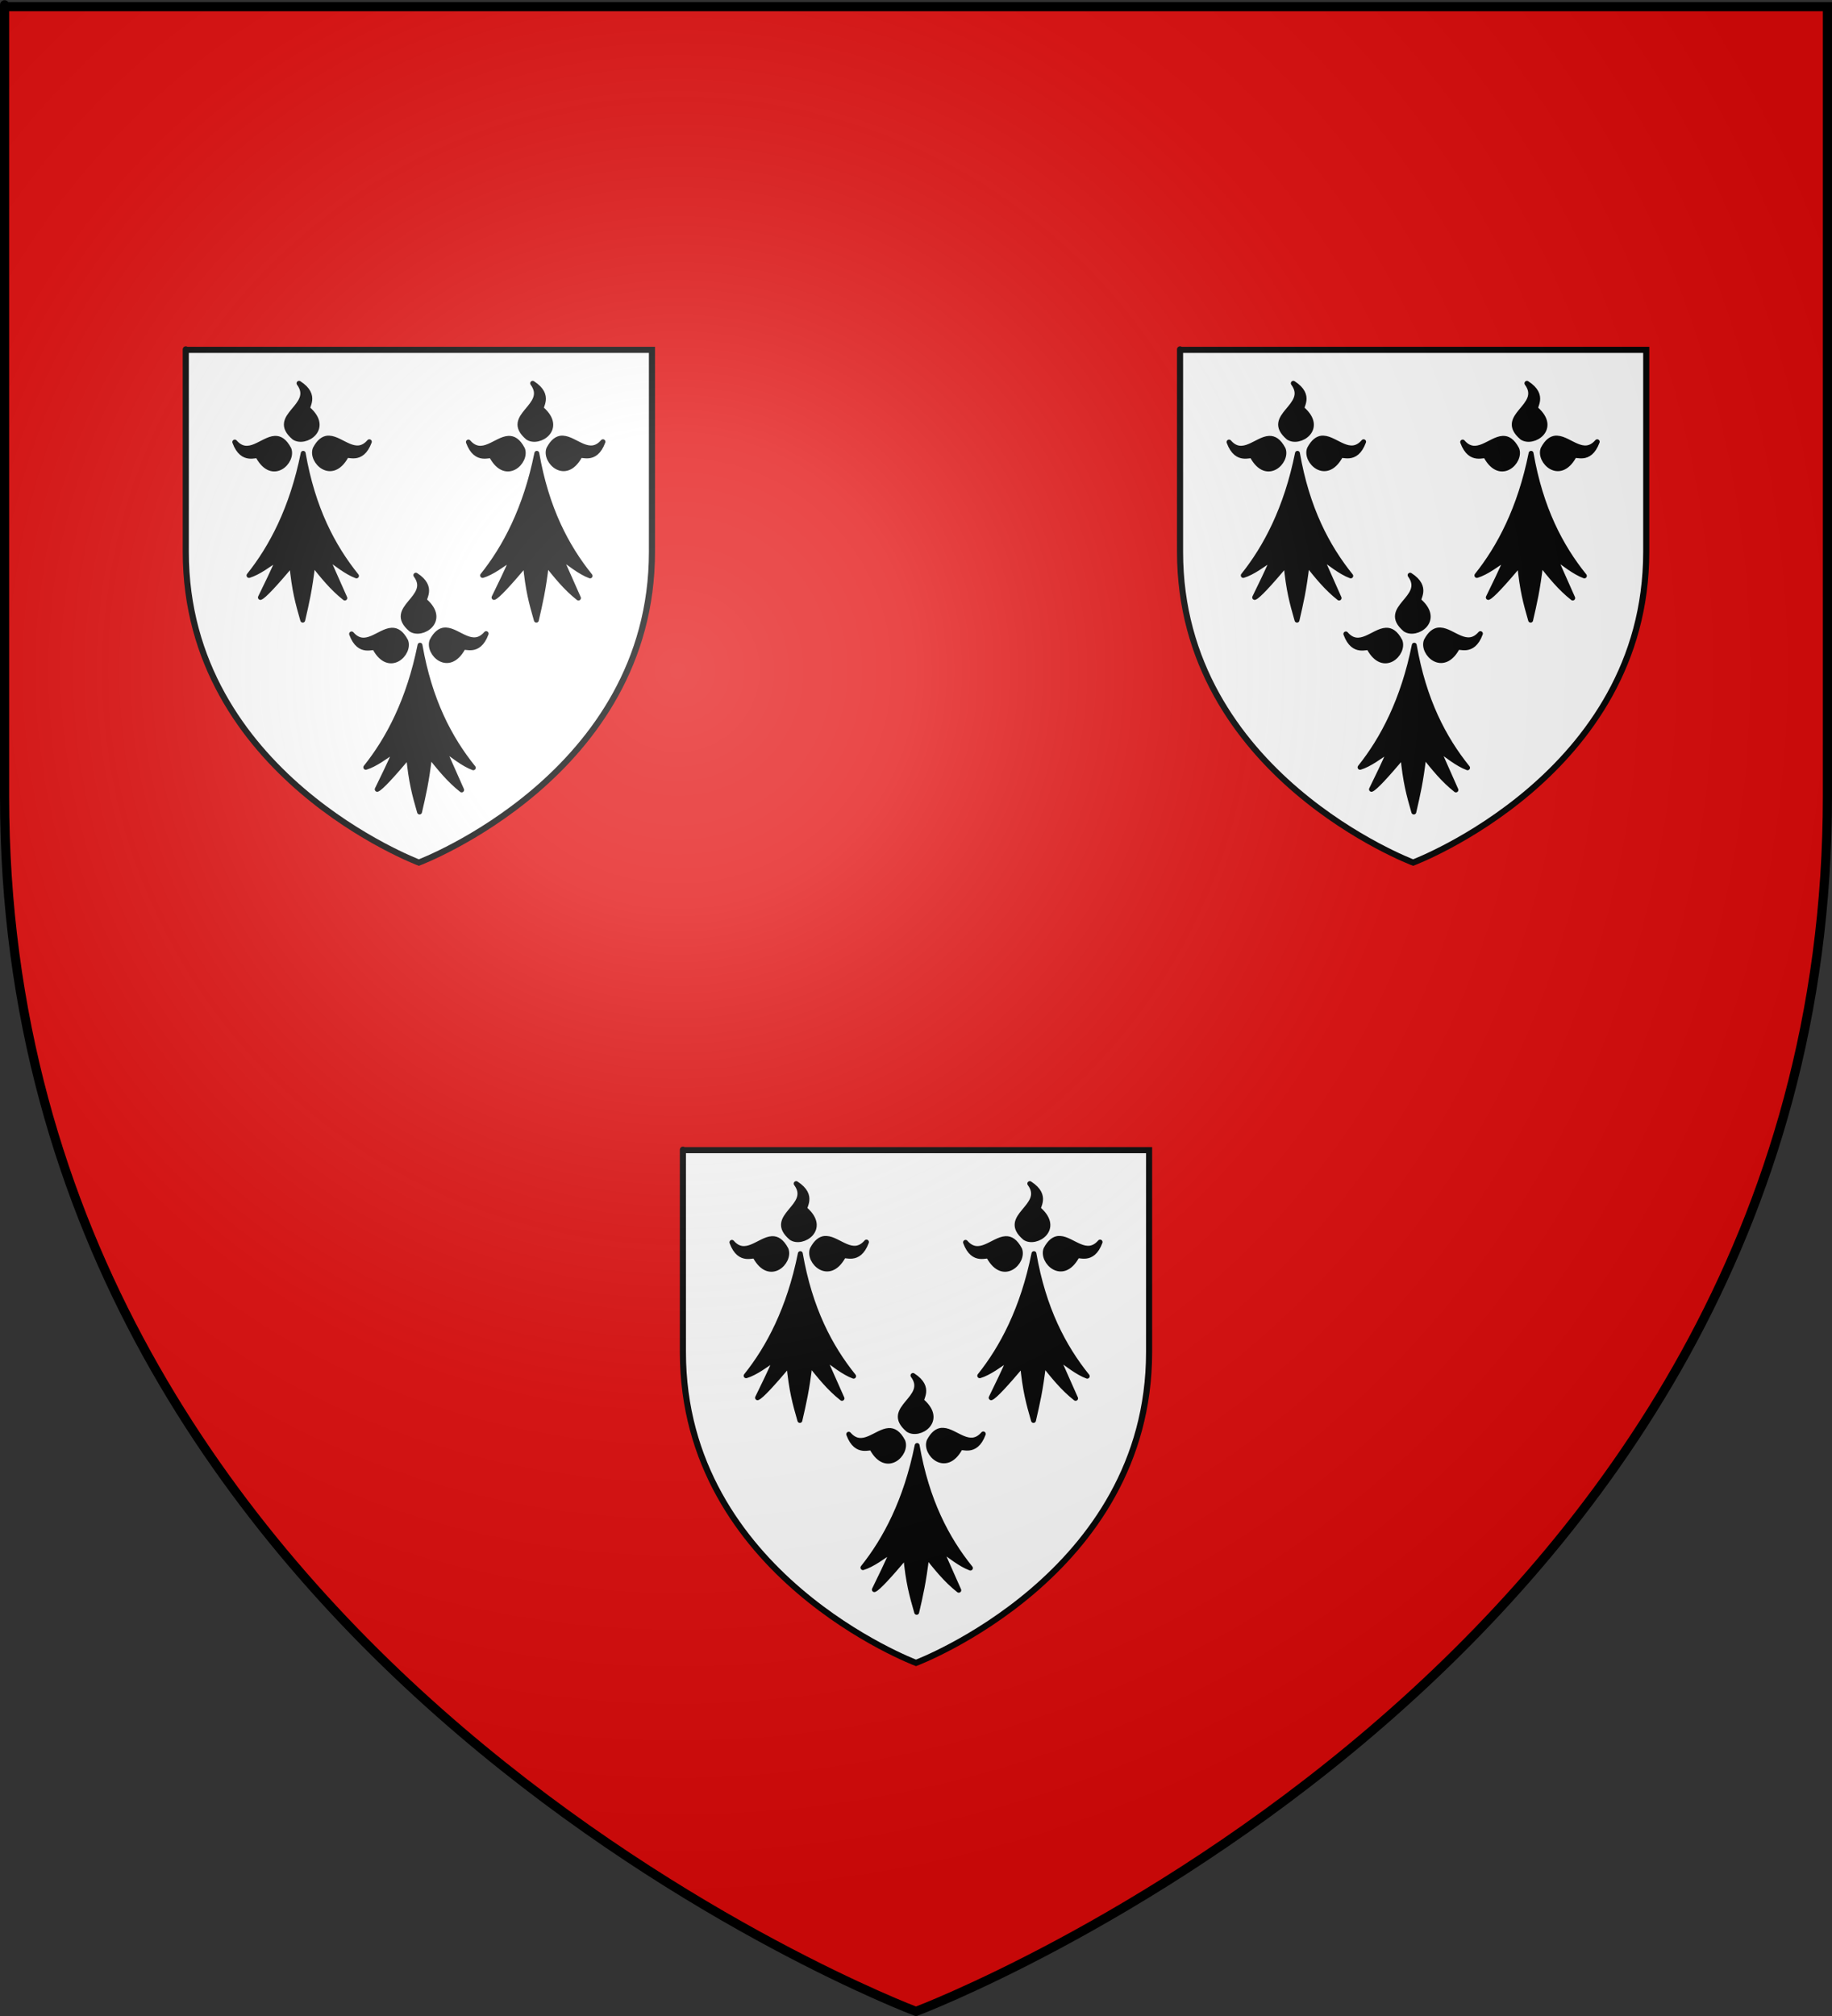 <?xml version="1.0" encoding="UTF-8" standalone="no"?>
<svg
   xmlns:dc="http://purl.org/dc/elements/1.1/"
   xmlns:cc="http://web.resource.org/cc/"
   xmlns:rdf="http://www.w3.org/1999/02/22-rdf-syntax-ns#"
   xmlns:svg="http://www.w3.org/2000/svg"
   xmlns="http://www.w3.org/2000/svg"
   xmlns:xlink="http://www.w3.org/1999/xlink"
   xmlns:sodipodi="http://sodipodi.sourceforge.net/DTD/sodipodi-0.dtd"
   xmlns:inkscape="http://www.inkscape.org/namespaces/inkscape"
   height="660"
   width="600"
   version="1.0"
   id="svg2"
   sodipodi:version="0.32"
   inkscape:version="0.45.1"
   sodipodi:docname="Blason_ville_fr_Coëtlogon_(CôtesArmor).svg"
   sodipodi:docbase="E:\Mes documents\Mes images\Héraldique\Réalisations\Communes européennes\France\22 - Côtes d'Armor"
   inkscape:export-filename="/Users/olivier/Desktop/Blason Rouge/Blason_Vide_3D.png"
   inkscape:export-xdpi="144"
   inkscape:export-ydpi="144"
   inkscape:output_extension="org.inkscape.output.svg.inkscape">
  <rect width="100%" height="100%" fill="#333333" stroke="none"/>
  <sodipodi:namedview
     inkscape:window-height="723"
     inkscape:window-width="1024"
     inkscape:pageshadow="2"
     inkscape:pageopacity="0.0"
     guidetolerance="10.0"
     gridtolerance="10.0"
     objecttolerance="10.0"
     borderopacity="1.0"
     bordercolor="#666666"
     pagecolor="#ffffff"
     id="base"
     showgrid="false"
     height="660px"
     inkscape:zoom="0.80151481"
     inkscape:cx="300"
     inkscape:cy="329.99986"
     inkscape:window-x="-4"
     inkscape:window-y="-4"
     inkscape:current-layer="layer4" />
  <desc
     id="desc4">Flag of Canton of Valais (Wallis)</desc>
  <defs
     id="defs6">
    <linearGradient
       id="linearGradient2893">
      <stop
         style="stop-color:white;stop-opacity:0.314;"
         offset="0"
         id="stop2895" />
      <stop
         id="stop2897"
         offset="0.19"
         style="stop-color:white;stop-opacity:0.251;" />
      <stop
         style="stop-color:#6b6b6b;stop-opacity:0.125;"
         offset="0.6"
         id="stop2901" />
      <stop
         style="stop-color:black;stop-opacity:0.125;"
         offset="1"
         id="stop2899" />
    </linearGradient>
    <radialGradient
       inkscape:collect="always"
       xlink:href="#linearGradient2893"
       id="radialGradient3163"
       gradientUnits="userSpaceOnUse"
       gradientTransform="matrix(1.353,0,0,1.349,-77.629,-85.747)"
       cx="221.445"
       cy="226.331"
       fx="221.445"
       fy="226.331"
       r="300" />
  </defs>
  <g
     inkscape:groupmode="layer"
     id="layer3"
     inkscape:label="Fond écu"
     style="display:inline">
    <path
       id="path2855"
       style="fill:#e20909;fill-opacity:1;fill-rule:evenodd;stroke:none;stroke-width:1px;stroke-linecap:butt;stroke-linejoin:miter;stroke-opacity:1"
       d="M 300,658.5 C 300,658.5 598.5,546.18 598.5,260.728 C 598.5,-24.723 598.5,2.176 598.5,2.176 L 1.5,2.176 L 1.5,260.728 C 1.5,546.18 300,658.5 300,658.5 z "
       sodipodi:nodetypes="cccccc" />
  </g>
  <g
     inkscape:groupmode="layer"
     id="layer4"
     inkscape:label="Meubles">
    <g
       style="fill:#ffffff;fill-opacity:1;stroke:#000000;stroke-width:7.82;stroke-miterlimit:4;stroke-dasharray:none;stroke-opacity:1"
       id="g6700"
       transform="matrix(0.256,0,0,0.256,74.24,140.178)" />
    <rect
       width="0"
       height="11.691"
       x="138.542"
       y="189.5"
       style="fill:#ffffff;fill-opacity:1;stroke:#000000;stroke-width:2;stroke-miterlimit:4;stroke-dasharray:none;stroke-opacity:1"
       id="rect6717" />
    <g
       id="g3285">
      <path
         d="M 300,544.391 C 300,544.391 223.659,515.665 223.659,442.662 C 223.659,369.658 223.659,376.538 223.659,376.538 L 376.341,376.538 L 376.341,442.662 C 376.341,515.665 300,544.391 300,544.391 z "
         style="fill:#ffffff;fill-opacity:1;fill-rule:evenodd;stroke:#000000;stroke-width:2;stroke-linecap:butt;stroke-linejoin:miter;stroke-miterlimit:4;stroke-dasharray:none;stroke-opacity:1;display:inline"
         id="path3256" />
      <g
         id="g3279">
        <path
           sodipodi:nodetypes="ccccccccsccccccccccccccccc"
           id="path3271"
           style="fill:#000000;fill-opacity:1;fill-rule:evenodd;stroke:#000000;stroke-width:1.609;stroke-linecap:round;stroke-linejoin:round;stroke-miterlimit:4;stroke-opacity:1;display:inline"
           d="M 299.01,450.306 C 304.589,457.876 288.989,460.891 297.401,468.056 C 300.988,470.489 309.367,465.221 302.005,458.748 C 301.054,458.194 305.316,454.366 299.01,450.306 z M 308.343,468.254 C 306.947,468.398 305.577,469.34 304.308,471.745 C 302.715,475.775 309.72,482.765 314.433,474.171 C 314.766,473.122 319.445,476.48 322.033,469.442 C 317.596,474.542 313.057,468.455 308.937,468.254 C 308.735,468.244 308.542,468.233 308.343,468.254 z M 291.088,468.328 C 286.968,468.53 282.404,474.641 277.967,469.541 C 280.555,476.579 285.283,473.221 285.617,474.27 C 290.33,482.864 297.285,475.874 295.692,471.844 C 294.241,469.096 292.7,468.249 291.088,468.328 z M 300.371,473.23 C 296.743,491.264 289.969,504.031 282.621,513.211 C 285.676,512.294 289.13,509.697 292.449,507.418 C 290.419,512.147 288.39,516.242 286.36,520.415 C 287.572,519.965 291.409,515.751 296.633,509.572 C 297.452,518.067 298.568,522.081 300.223,527.841 C 301.54,522.09 302.495,518.163 303.54,509.423 C 306.69,513.331 309.75,517.26 314.012,520.613 L 308.046,507.17 C 311.135,509.33 314.548,512.154 317.824,513.359 C 310.057,503.722 303.507,491.266 300.371,473.23 z " />
        <g
           id="g3275"
           transform="translate(-0.458,0)">
          <path
             d="M 261.212,387.489 C 266.792,395.059 251.191,398.073 259.603,405.239 C 263.19,407.671 271.57,402.403 264.207,395.93 C 263.256,395.376 267.518,391.549 261.212,387.489 z M 270.545,405.437 C 269.149,405.58 267.779,406.523 266.51,408.927 C 264.917,412.958 271.922,419.948 276.635,411.353 C 276.968,410.304 281.647,413.663 284.235,406.625 C 279.798,411.725 275.259,405.638 271.139,405.437 C 270.937,405.427 270.744,405.416 270.545,405.437 z M 253.29,405.511 C 249.17,405.712 244.606,411.824 240.169,406.724 C 242.757,413.762 247.485,410.403 247.819,411.452 C 252.532,420.047 259.487,413.057 257.895,409.026 C 256.443,406.278 254.902,405.432 253.29,405.511 z M 262.573,410.413 C 258.945,428.447 252.171,441.214 244.823,450.393 C 247.878,449.477 251.332,446.879 254.651,444.6 C 252.621,449.329 250.592,453.424 248.562,457.597 C 249.774,457.148 253.611,452.934 258.835,446.754 C 259.654,455.249 260.77,459.264 262.425,465.024 C 263.742,459.273 264.697,455.346 265.742,446.606 C 268.892,450.514 271.952,454.443 276.214,457.795 L 270.248,444.353 C 273.337,446.513 276.75,449.337 280.026,450.542 C 272.259,440.904 265.71,428.449 262.573,410.413 z "
             style="fill:#000000;fill-opacity:1;fill-rule:evenodd;stroke:#000000;stroke-width:1.609;stroke-linecap:round;stroke-linejoin:round;stroke-miterlimit:4;stroke-opacity:1;display:inline"
             id="path8822"
             sodipodi:nodetypes="ccccccccsccccccccccccccccc" />
          <path
             d="M 337.724,387.489 C 343.304,395.059 327.703,398.073 336.115,405.239 C 339.703,407.671 348.082,402.403 340.72,395.93 C 339.769,395.376 344.031,391.549 337.724,387.489 z M 347.057,405.437 C 345.662,405.58 344.292,406.523 343.022,408.927 C 341.43,412.958 348.434,419.948 353.147,411.353 C 353.481,410.304 358.16,413.663 360.747,406.625 C 356.311,411.725 351.772,405.638 347.651,405.437 C 347.45,405.427 347.257,405.416 347.057,405.437 z M 329.802,405.511 C 325.682,405.712 321.119,411.824 316.682,406.724 C 319.27,413.762 323.998,410.403 324.331,411.452 C 329.044,420.047 335.999,413.057 334.407,409.026 C 332.956,406.278 331.415,405.432 329.802,405.511 z M 339.086,410.413 C 335.458,428.447 328.683,441.214 321.336,450.393 C 324.39,449.477 327.844,446.879 331.164,444.6 C 329.134,449.329 327.104,453.424 325.074,457.597 C 326.286,457.148 330.124,452.934 335.348,446.754 C 336.167,455.249 337.283,459.264 338.937,465.024 C 340.255,459.273 341.209,455.346 342.255,446.606 C 345.404,450.514 348.465,454.443 352.726,457.795 L 346.76,444.353 C 349.85,446.513 353.263,449.337 356.539,450.542 C 348.771,440.904 342.222,428.449 339.086,410.413 z "
             style="fill:#000000;fill-opacity:1;fill-rule:evenodd;stroke:#000000;stroke-width:1.609;stroke-linecap:round;stroke-linejoin:round;stroke-miterlimit:4;stroke-opacity:1;display:inline"
             id="path3273"
             sodipodi:nodetypes="ccccccccsccccccccccccccccc" />
        </g>
      </g>
    </g>
    <g
       id="g3321"
       transform="translate(-5.047,0)">
      <g
         transform="translate(-157.769,-262.004)"
         id="g3293">
        <path
           id="path3295"
           style="fill:#ffffff;fill-opacity:1;fill-rule:evenodd;stroke:#000000;stroke-width:2;stroke-linecap:butt;stroke-linejoin:miter;stroke-miterlimit:4;stroke-dasharray:none;stroke-opacity:1;display:inline"
           d="M 300,544.391 C 300,544.391 223.659,515.665 223.659,442.662 C 223.659,369.658 223.659,376.538 223.659,376.538 L 376.341,376.538 L 376.341,442.662 C 376.341,515.665 300,544.391 300,544.391 z " />
        <g
           id="g3297">
          <path
             d="M 299.01,450.306 C 304.589,457.876 288.989,460.891 297.401,468.056 C 300.988,470.489 309.367,465.221 302.005,458.748 C 301.054,458.194 305.316,454.366 299.01,450.306 z M 308.343,468.254 C 306.947,468.398 305.577,469.34 304.308,471.745 C 302.715,475.775 309.72,482.765 314.433,474.171 C 314.766,473.122 319.445,476.48 322.033,469.442 C 317.596,474.542 313.057,468.455 308.937,468.254 C 308.735,468.244 308.542,468.233 308.343,468.254 z M 291.088,468.328 C 286.968,468.53 282.404,474.641 277.967,469.541 C 280.555,476.579 285.283,473.221 285.617,474.27 C 290.33,482.864 297.285,475.874 295.692,471.844 C 294.241,469.096 292.7,468.249 291.088,468.328 z M 300.371,473.23 C 296.743,491.264 289.969,504.031 282.621,513.211 C 285.676,512.294 289.13,509.697 292.449,507.418 C 290.419,512.147 288.39,516.242 286.36,520.415 C 287.572,519.965 291.409,515.751 296.633,509.572 C 297.452,518.067 298.568,522.081 300.223,527.841 C 301.54,522.09 302.495,518.163 303.54,509.423 C 306.69,513.331 309.75,517.26 314.012,520.613 L 308.046,507.17 C 311.135,509.33 314.548,512.154 317.824,513.359 C 310.057,503.722 303.507,491.266 300.371,473.23 z "
             style="fill:#000000;fill-opacity:1;fill-rule:evenodd;stroke:#000000;stroke-width:1.609;stroke-linecap:round;stroke-linejoin:round;stroke-miterlimit:4;stroke-opacity:1;display:inline"
             id="path3299"
             sodipodi:nodetypes="ccccccccsccccccccccccccccc" />
          <g
             transform="translate(-0.458,0)"
             id="g3301">
            <path
               sodipodi:nodetypes="ccccccccsccccccccccccccccc"
               id="path3303"
               style="fill:#000000;fill-opacity:1;fill-rule:evenodd;stroke:#000000;stroke-width:1.609;stroke-linecap:round;stroke-linejoin:round;stroke-miterlimit:4;stroke-opacity:1;display:inline"
               d="M 261.212,387.489 C 266.792,395.059 251.191,398.073 259.603,405.239 C 263.19,407.671 271.57,402.403 264.207,395.93 C 263.256,395.376 267.518,391.549 261.212,387.489 z M 270.545,405.437 C 269.149,405.58 267.779,406.523 266.51,408.927 C 264.917,412.958 271.922,419.948 276.635,411.353 C 276.968,410.304 281.647,413.663 284.235,406.625 C 279.798,411.725 275.259,405.638 271.139,405.437 C 270.937,405.427 270.744,405.416 270.545,405.437 z M 253.29,405.511 C 249.17,405.712 244.606,411.824 240.169,406.724 C 242.757,413.762 247.485,410.403 247.819,411.452 C 252.532,420.047 259.487,413.057 257.895,409.026 C 256.443,406.278 254.902,405.432 253.29,405.511 z M 262.573,410.413 C 258.945,428.447 252.171,441.214 244.823,450.393 C 247.878,449.477 251.332,446.879 254.651,444.6 C 252.621,449.329 250.592,453.424 248.562,457.597 C 249.774,457.148 253.611,452.934 258.835,446.754 C 259.654,455.249 260.77,459.264 262.425,465.024 C 263.742,459.273 264.697,455.346 265.742,446.606 C 268.892,450.514 271.952,454.443 276.214,457.795 L 270.248,444.353 C 273.337,446.513 276.75,449.337 280.026,450.542 C 272.259,440.904 265.71,428.449 262.573,410.413 z " />
            <path
               sodipodi:nodetypes="ccccccccsccccccccccccccccc"
               id="path3305"
               style="fill:#000000;fill-opacity:1;fill-rule:evenodd;stroke:#000000;stroke-width:1.609;stroke-linecap:round;stroke-linejoin:round;stroke-miterlimit:4;stroke-opacity:1;display:inline"
               d="M 337.724,387.489 C 343.304,395.059 327.703,398.073 336.115,405.239 C 339.703,407.671 348.082,402.403 340.72,395.93 C 339.769,395.376 344.031,391.549 337.724,387.489 z M 347.057,405.437 C 345.662,405.58 344.292,406.523 343.022,408.927 C 341.43,412.958 348.434,419.948 353.147,411.353 C 353.481,410.304 358.16,413.663 360.747,406.625 C 356.311,411.725 351.772,405.638 347.651,405.437 C 347.45,405.427 347.257,405.416 347.057,405.437 z M 329.802,405.511 C 325.682,405.712 321.119,411.824 316.682,406.724 C 319.27,413.762 323.998,410.403 324.331,411.452 C 329.044,420.047 335.999,413.057 334.407,409.026 C 332.956,406.278 331.415,405.432 329.802,405.511 z M 339.086,410.413 C 335.458,428.447 328.683,441.214 321.336,450.393 C 324.39,449.477 327.844,446.879 331.164,444.6 C 329.134,449.329 327.104,453.424 325.074,457.597 C 326.286,457.148 330.124,452.934 335.348,446.754 C 336.167,455.249 337.283,459.264 338.937,465.024 C 340.255,459.273 341.209,455.346 342.255,446.606 C 345.404,450.514 348.465,454.443 352.726,457.795 L 346.76,444.353 C 349.85,446.513 353.263,449.337 356.539,450.542 C 348.771,440.904 342.222,428.449 339.086,410.413 z " />
          </g>
        </g>
      </g>
      <g
         transform="translate(167.864,-262.004)"
         id="g3307">
        <path
           id="path3309"
           style="fill:#ffffff;fill-opacity:1;fill-rule:evenodd;stroke:#000000;stroke-width:2;stroke-linecap:butt;stroke-linejoin:miter;stroke-miterlimit:4;stroke-dasharray:none;stroke-opacity:1;display:inline"
           d="M 300,544.391 C 300,544.391 223.659,515.665 223.659,442.662 C 223.659,369.658 223.659,376.538 223.659,376.538 L 376.341,376.538 L 376.341,442.662 C 376.341,515.665 300,544.391 300,544.391 z " />
        <g
           id="g3311">
          <path
             d="M 299.01,450.306 C 304.589,457.876 288.989,460.891 297.401,468.056 C 300.988,470.489 309.367,465.221 302.005,458.748 C 301.054,458.194 305.316,454.366 299.01,450.306 z M 308.343,468.254 C 306.947,468.398 305.577,469.34 304.308,471.745 C 302.715,475.775 309.72,482.765 314.433,474.171 C 314.766,473.122 319.445,476.48 322.033,469.442 C 317.596,474.542 313.057,468.455 308.937,468.254 C 308.735,468.244 308.542,468.233 308.343,468.254 z M 291.088,468.328 C 286.968,468.53 282.404,474.641 277.967,469.541 C 280.555,476.579 285.283,473.221 285.617,474.27 C 290.33,482.864 297.285,475.874 295.692,471.844 C 294.241,469.096 292.7,468.249 291.088,468.328 z M 300.371,473.23 C 296.743,491.264 289.969,504.031 282.621,513.211 C 285.676,512.294 289.13,509.697 292.449,507.418 C 290.419,512.147 288.39,516.242 286.36,520.415 C 287.572,519.965 291.409,515.751 296.633,509.572 C 297.452,518.067 298.568,522.081 300.223,527.841 C 301.54,522.09 302.495,518.163 303.54,509.423 C 306.69,513.331 309.75,517.26 314.012,520.613 L 308.046,507.17 C 311.135,509.33 314.548,512.154 317.824,513.359 C 310.057,503.722 303.507,491.266 300.371,473.23 z "
             style="fill:#000000;fill-opacity:1;fill-rule:evenodd;stroke:#000000;stroke-width:1.609;stroke-linecap:round;stroke-linejoin:round;stroke-miterlimit:4;stroke-opacity:1;display:inline"
             id="path3313"
             sodipodi:nodetypes="ccccccccsccccccccccccccccc" />
          <g
             transform="translate(-0.458,0)"
             id="g3315">
            <path
               sodipodi:nodetypes="ccccccccsccccccccccccccccc"
               id="path3317"
               style="fill:#000000;fill-opacity:1;fill-rule:evenodd;stroke:#000000;stroke-width:1.609;stroke-linecap:round;stroke-linejoin:round;stroke-miterlimit:4;stroke-opacity:1;display:inline"
               d="M 261.212,387.489 C 266.792,395.059 251.191,398.073 259.603,405.239 C 263.19,407.671 271.57,402.403 264.207,395.93 C 263.256,395.376 267.518,391.549 261.212,387.489 z M 270.545,405.437 C 269.149,405.58 267.779,406.523 266.51,408.927 C 264.917,412.958 271.922,419.948 276.635,411.353 C 276.968,410.304 281.647,413.663 284.235,406.625 C 279.798,411.725 275.259,405.638 271.139,405.437 C 270.937,405.427 270.744,405.416 270.545,405.437 z M 253.29,405.511 C 249.17,405.712 244.606,411.824 240.169,406.724 C 242.757,413.762 247.485,410.403 247.819,411.452 C 252.532,420.047 259.487,413.057 257.895,409.026 C 256.443,406.278 254.902,405.432 253.29,405.511 z M 262.573,410.413 C 258.945,428.447 252.171,441.214 244.823,450.393 C 247.878,449.477 251.332,446.879 254.651,444.6 C 252.621,449.329 250.592,453.424 248.562,457.597 C 249.774,457.148 253.611,452.934 258.835,446.754 C 259.654,455.249 260.77,459.264 262.425,465.024 C 263.742,459.273 264.697,455.346 265.742,446.606 C 268.892,450.514 271.952,454.443 276.214,457.795 L 270.248,444.353 C 273.337,446.513 276.75,449.337 280.026,450.542 C 272.259,440.904 265.71,428.449 262.573,410.413 z " />
            <path
               sodipodi:nodetypes="ccccccccsccccccccccccccccc"
               id="path3319"
               style="fill:#000000;fill-opacity:1;fill-rule:evenodd;stroke:#000000;stroke-width:1.609;stroke-linecap:round;stroke-linejoin:round;stroke-miterlimit:4;stroke-opacity:1;display:inline"
               d="M 337.724,387.489 C 343.304,395.059 327.703,398.073 336.115,405.239 C 339.703,407.671 348.082,402.403 340.72,395.93 C 339.769,395.376 344.031,391.549 337.724,387.489 z M 347.057,405.437 C 345.662,405.58 344.292,406.523 343.022,408.927 C 341.43,412.958 348.434,419.948 353.147,411.353 C 353.481,410.304 358.16,413.663 360.747,406.625 C 356.311,411.725 351.772,405.638 347.651,405.437 C 347.45,405.427 347.257,405.416 347.057,405.437 z M 329.802,405.511 C 325.682,405.712 321.119,411.824 316.682,406.724 C 319.27,413.762 323.998,410.403 324.331,411.452 C 329.044,420.047 335.999,413.057 334.407,409.026 C 332.956,406.278 331.415,405.432 329.802,405.511 z M 339.086,410.413 C 335.458,428.447 328.683,441.214 321.336,450.393 C 324.39,449.477 327.844,446.879 331.164,444.6 C 329.134,449.329 327.104,453.424 325.074,457.597 C 326.286,457.148 330.124,452.934 335.348,446.754 C 336.167,455.249 337.283,459.264 338.937,465.024 C 340.255,459.273 341.209,455.346 342.255,446.606 C 345.404,450.514 348.465,454.443 352.726,457.795 L 346.76,444.353 C 349.85,446.513 353.263,449.337 356.539,450.542 C 348.771,440.904 342.222,428.449 339.086,410.413 z " />
          </g>
        </g>
      </g>
    </g>
  </g>
  <g
     inkscape:groupmode="layer"
     id="layer2"
     inkscape:label="Reflet final"
     sodipodi:insensitive="true">
    <path
       sodipodi:nodetypes="cccccc"
       d="M 300,658.5 C 300,658.5 598.5,546.18 598.5,260.728 C 598.5,-24.723 598.5,2.176 598.5,2.176 L 1.5,2.176 L 1.5,260.728 C 1.5,546.18 300,658.5 300,658.5 z "
       style="opacity:1;fill:url(#radialGradient3163);fill-opacity:1;fill-rule:evenodd;stroke:none;stroke-width:1px;stroke-linecap:butt;stroke-linejoin:miter;stroke-opacity:1"
       id="path2875"
       inkscape:export-xdpi="144"
       inkscape:export-ydpi="144" />
  </g>
  <g
     inkscape:groupmode="layer"
     id="layer1"
     inkscape:label="Contour final"
     sodipodi:insensitive="true">
    <path
       sodipodi:nodetypes="cccccc"
       d="M 300,658.5 C 300,658.5 1.5,546.18 1.5,260.728 C 1.5,-24.723 1.5,2.176 1.5,2.176 L 598.5,2.176 L 598.5,260.728 C 598.5,546.18 300,658.5 300,658.5 z "
       style="opacity:1;fill:none;fill-opacity:1;fill-rule:evenodd;stroke:#000000;stroke-width:3;stroke-linecap:butt;stroke-linejoin:miter;stroke-miterlimit:4;stroke-dasharray:none;stroke-opacity:1"
       id="path1411"
       inkscape:export-xdpi="144"
       inkscape:export-ydpi="144" />
  </g>
</svg>
